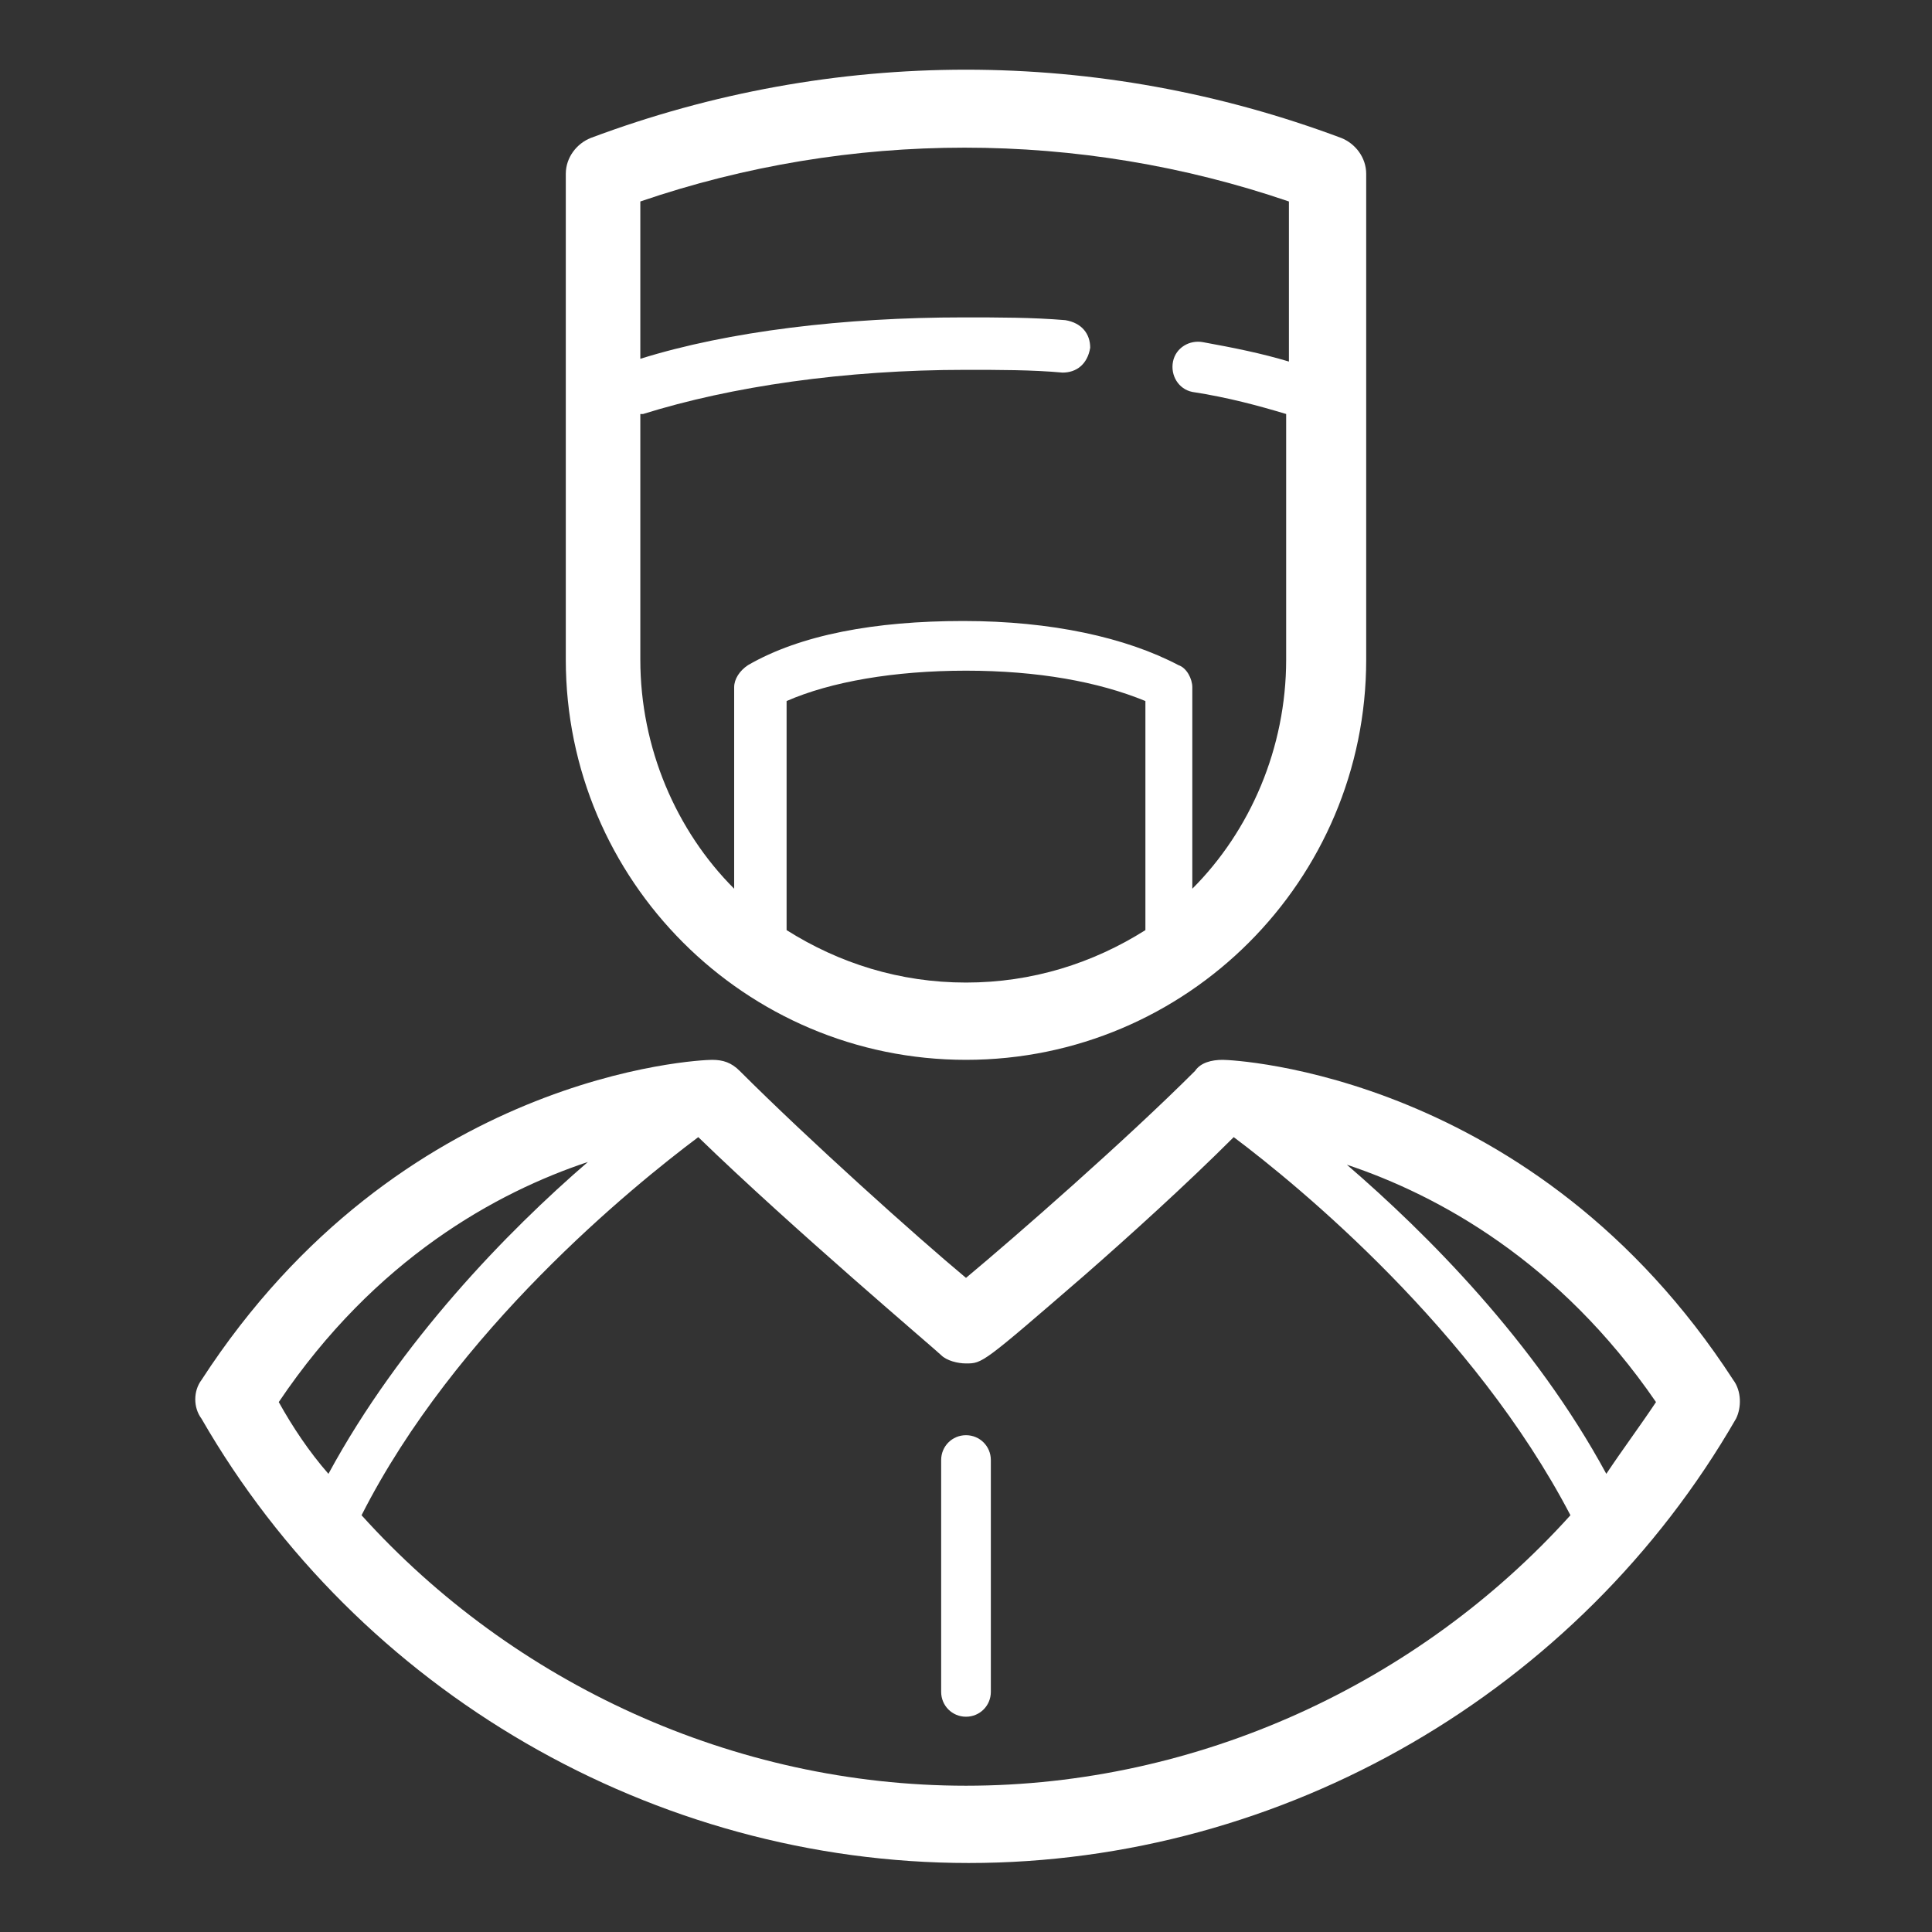 <?xml version="1.0" encoding="utf-8"?>
<!-- Generator: Adobe Illustrator 21.0.0, SVG Export Plug-In . SVG Version: 6.00 Build 0)  -->
<svg version="1.1" id="Livello_1" xmlns="http://www.w3.org/2000/svg" xmlns:xlink="http://www.w3.org/1999/xlink" x="0px" y="0px"
	 width="70px" height="70px" viewBox="0 0 70 70" style="enable-background:new 0 0 70 70;" xml:space="preserve">
<rect x="0" y="0" width="70" height="70" fill="#333333" stroke="none"/>
<style type="text/css">
	.st0{fill:#FFFFFF;}
</style>
<g>
	<path class="st0" d="M62.8,50c-7.2-11.1-18.1-11.6-18.5-11.6c-0.4,0-0.8,0.1-1,0.4c-2.5,2.5-6.5,6-8.3,7.5c-1.8-1.5-5.7-5-8.2-7.5
		c-0.3-0.3-0.6-0.4-1-0.4c-0.5,0-11.3,0.5-18.5,11.6c-0.3,0.4-0.3,1,0,1.4c5.7,9.9,16.4,16.1,27.8,16.1c11.4,0,22.1-6.2,27.8-16.1
		C63.1,51,63.1,50.4,62.8,50z M21.3,42.1c-2.9,2.5-6.8,6.5-9.4,11.3c-0.7-0.8-1.3-1.7-1.8-2.6C13.6,45.6,18,43.2,21.3,42.1z
		 M35,64.7c-8.4,0-16.4-3.7-21.9-9.8c3.4-6.7,9.8-11.9,12.2-13.7c3.4,3.3,8.6,7.7,8.8,7.9c0.2,0.2,0.6,0.3,0.9,0.3
		c0.6,0,0.6,0,4.3-3.2c1.6-1.4,3.7-3.3,5.4-5c2.4,1.8,8.7,7,12.2,13.7C51.4,61,43.4,64.7,35,64.7z M58.2,53.4
		c-2.6-4.8-6.5-8.7-9.4-11.2c3.3,1.1,7.7,3.5,11.2,8.6C59.4,51.7,58.8,52.5,58.2,53.4z"/>
	<path class="st0" d="M35,52c-0.5,0-0.9,0.4-0.9,0.9v8.4c0,0.5,0.4,0.9,0.9,0.9s0.9-0.4,0.9-0.9v-8.4C35.9,52.4,35.5,52,35,52z"/>
	<path class="st0" d="M35,38.4c8,0,14.5-6.5,14.5-14.5V6.3c0-0.6-0.4-1.1-0.9-1.3c-8.8-3.3-18.4-3.3-27.2,0
		c-0.5,0.2-0.9,0.7-0.9,1.3v17.6C20.5,31.9,27,38.4,35,38.4z M28.5,33.7v-8.3c1.6-0.7,3.9-1.1,6.5-1.1c2.6,0,4.8,0.4,6.5,1.1v8.3
		c-1.9,1.2-4.1,1.9-6.5,1.9C32.6,35.6,30.4,34.9,28.5,33.7z M23.3,15c3.2-1,7.3-1.6,11.7-1.6c1.2,0,2.4,0,3.5,0.1
		c0.5,0,0.9-0.3,1-0.9c0-0.5-0.3-0.9-0.9-1c-1.2-0.1-2.4-0.1-3.7-0.1c-4.3,0-8.5,0.5-11.7,1.5V7.3c7.6-2.6,15.9-2.6,23.5,0v5.8
		c-1-0.3-2-0.5-3.1-0.7c-0.5-0.1-1,0.2-1.1,0.7c-0.1,0.5,0.2,1,0.7,1.1c1.3,0.2,2.4,0.5,3.4,0.8v8.9c0,3.2-1.3,6.2-3.4,8.3v-7.3
		c0-0.3-0.2-0.7-0.5-0.8c-1.9-1-4.6-1.6-7.8-1.6c-3.2,0-5.9,0.5-7.8,1.6c-0.3,0.2-0.5,0.5-0.5,0.8v7.3c-2.1-2.1-3.4-5.1-3.4-8.3V15z
		"/>
</g>
</svg>
